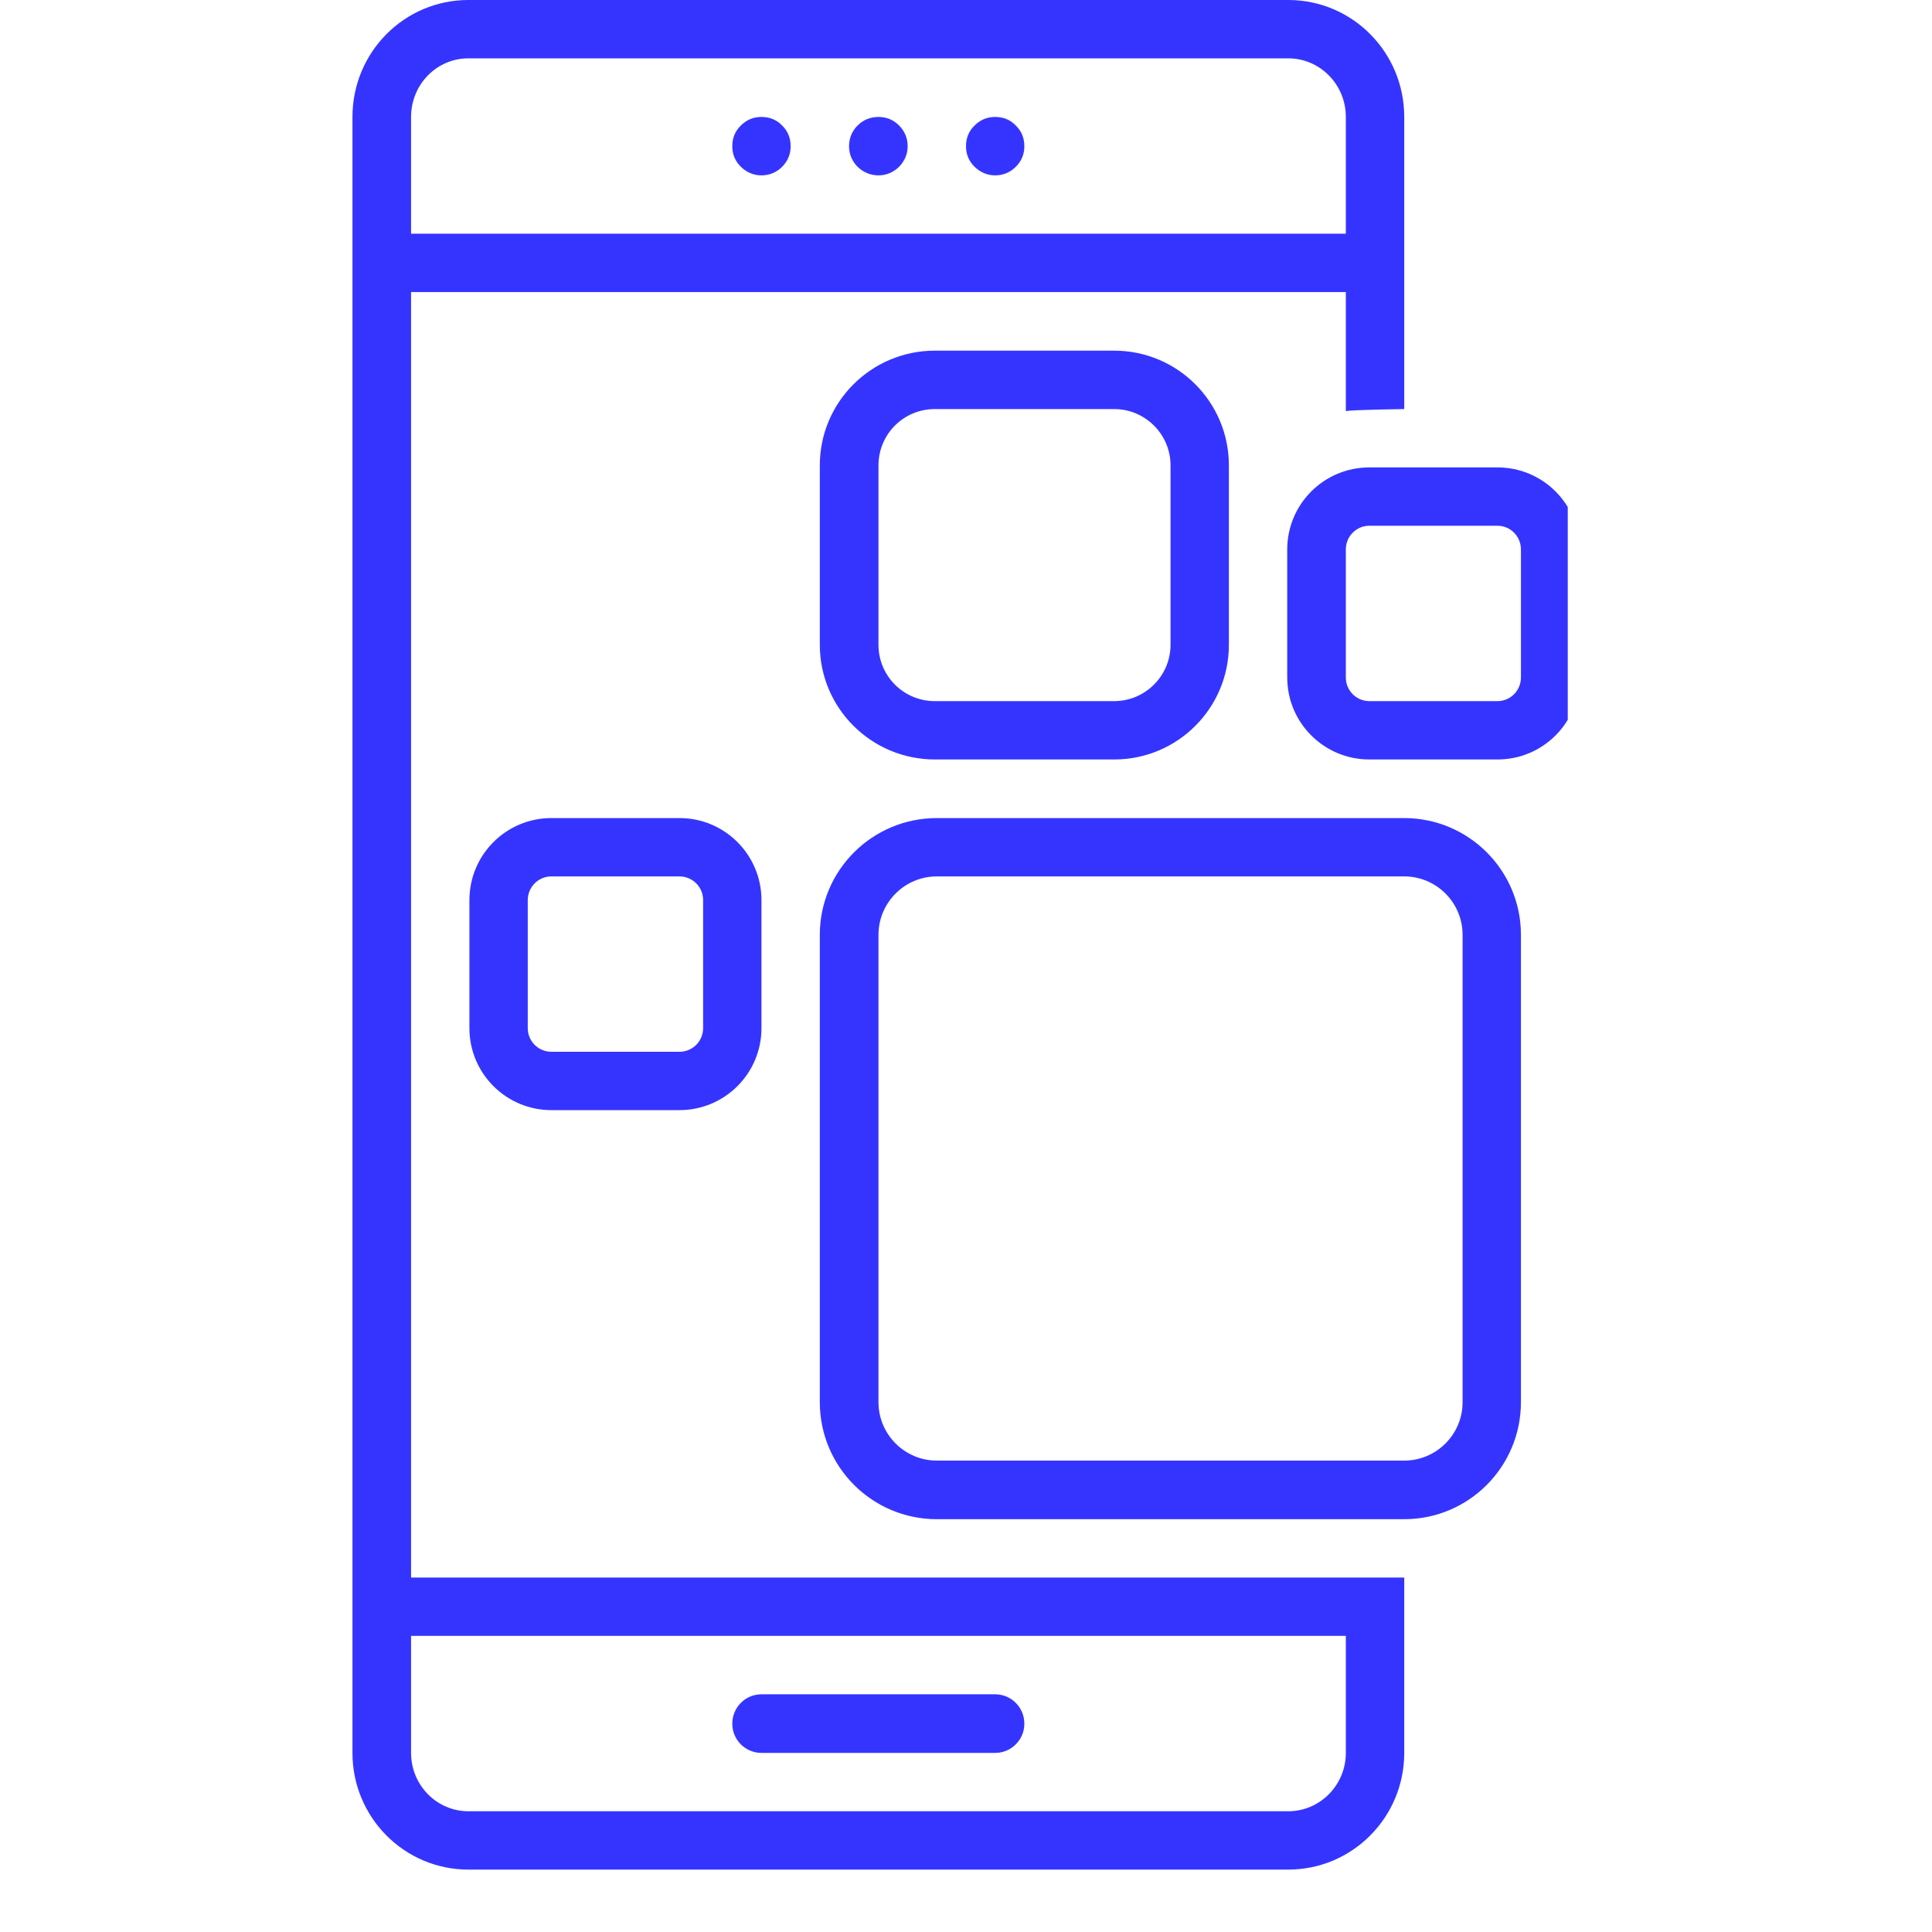<svg xmlns="http://www.w3.org/2000/svg" xmlns:xlink="http://www.w3.org/1999/xlink" width="40" zoomAndPan="magnify" viewBox="0 0 30 30" height="40" preserveAspectRatio="xMidYMid meet" version="1.0"><defs><clipPath id="912ed5a257"><path d="M 5.473 0 L 22 0 L 22 29.031 L 5.473 29.031 Z M 5.473 0 " clip-rule="nonzero"/></clipPath><clipPath id="908e2a50d1"><path d="M 19 7 L 24.344 7 L 24.344 12 L 19 12 Z M 19 7 " clip-rule="nonzero"/></clipPath></defs><path fill="#3534ff" d="M 11.824 27.219 L 15.453 27.219 C 15.703 27.219 15.906 27.016 15.906 26.766 C 15.906 26.512 15.703 26.309 15.453 26.309 L 11.824 26.309 C 11.574 26.309 11.371 26.512 11.371 26.766 C 11.371 27.016 11.574 27.219 11.824 27.219 Z M 11.824 27.219 " fill-opacity="1" fill-rule="nonzero"/><path fill="#3534ff" d="M 12.277 2.27 C 12.277 2.395 12.234 2.5 12.145 2.59 C 12.059 2.676 11.949 2.723 11.824 2.723 C 11.699 2.723 11.594 2.676 11.504 2.59 C 11.414 2.5 11.371 2.395 11.371 2.27 C 11.371 2.145 11.414 2.035 11.504 1.949 C 11.594 1.859 11.699 1.816 11.824 1.816 C 11.949 1.816 12.059 1.859 12.145 1.949 C 12.234 2.035 12.277 2.145 12.277 2.27 Z M 12.277 2.27 " fill-opacity="1" fill-rule="nonzero"/><path fill="#3534ff" d="M 14.094 2.27 C 14.094 2.395 14.047 2.5 13.961 2.59 C 13.871 2.676 13.766 2.723 13.641 2.723 C 13.516 2.723 13.406 2.676 13.316 2.59 C 13.23 2.5 13.184 2.395 13.184 2.27 C 13.184 2.145 13.23 2.035 13.316 1.949 C 13.406 1.859 13.516 1.816 13.641 1.816 C 13.766 1.816 13.871 1.859 13.961 1.949 C 14.047 2.035 14.094 2.145 14.094 2.27 Z M 14.094 2.27 " fill-opacity="1" fill-rule="nonzero"/><path fill="#3534ff" d="M 15.906 2.27 C 15.906 2.395 15.863 2.5 15.773 2.59 C 15.688 2.676 15.578 2.723 15.453 2.723 C 15.328 2.723 15.223 2.676 15.133 2.59 C 15.043 2.5 15 2.395 15 2.27 C 15 2.145 15.043 2.035 15.133 1.949 C 15.223 1.859 15.328 1.816 15.453 1.816 C 15.578 1.816 15.688 1.859 15.773 1.949 C 15.863 2.035 15.906 2.145 15.906 2.27 Z M 15.906 2.27 " fill-opacity="1" fill-rule="nonzero"/><path fill="#3534ff" d="M 12.73 21.773 C 12.73 22.777 13.543 23.59 14.547 23.59 L 21.805 23.59 C 22.805 23.59 23.617 22.777 23.617 21.773 L 23.617 14.516 C 23.617 13.516 22.805 12.703 21.805 12.703 L 14.547 12.703 C 13.543 12.703 12.73 13.516 12.73 14.516 Z M 13.641 14.516 C 13.641 14.016 14.047 13.609 14.547 13.609 L 21.805 13.609 C 22.305 13.609 22.711 14.016 22.711 14.516 L 22.711 21.773 C 22.711 22.273 22.305 22.68 21.805 22.68 L 14.547 22.68 C 14.047 22.68 13.641 22.273 13.641 21.773 Z M 13.641 14.516 " fill-opacity="1" fill-rule="nonzero"/><path fill="#3534ff" d="M 17.301 11.793 C 18.285 11.793 19.082 10.996 19.082 10.012 L 19.082 7.227 C 19.082 6.242 18.285 5.445 17.301 5.445 L 14.516 5.445 C 13.531 5.445 12.73 6.242 12.73 7.227 L 12.73 10.012 C 12.73 10.996 13.531 11.793 14.516 11.793 Z M 13.641 10.012 L 13.641 7.227 C 13.641 6.742 14.031 6.352 14.516 6.352 L 17.301 6.352 C 17.781 6.352 18.176 6.742 18.176 7.227 L 18.176 10.012 C 18.176 10.496 17.781 10.887 17.301 10.887 L 14.516 10.887 C 14.031 10.887 13.641 10.496 13.641 10.012 Z M 13.641 10.012 " fill-opacity="1" fill-rule="nonzero"/><g clip-path="url(#912ed5a257)"><path fill="#3534ff" d="M 7.273 29.031 L 20.004 29.031 C 21 29.031 21.805 28.219 21.805 27.219 L 21.805 24.496 L 6.383 24.496 L 6.383 4.535 L 20.898 4.535 L 20.898 6.383 C 21.016 6.363 21.805 6.352 21.805 6.352 L 21.805 1.816 C 21.805 0.812 21 0 20.004 0 L 7.273 0 C 6.277 0 5.473 0.812 5.473 1.816 L 5.473 27.219 C 5.473 28.219 6.277 29.031 7.273 29.031 Z M 6.383 1.816 C 6.383 1.312 6.781 0.906 7.273 0.906 L 20.004 0.906 C 20.496 0.906 20.898 1.312 20.898 1.816 L 20.898 3.629 L 6.383 3.629 Z M 6.383 25.402 L 20.898 25.402 L 20.898 27.219 C 20.898 27.719 20.496 28.125 20.004 28.125 L 7.273 28.125 C 6.781 28.125 6.383 27.719 6.383 27.219 Z M 6.383 25.402 " fill-opacity="1" fill-rule="nonzero"/></g><g clip-path="url(#908e2a50d1)"><path fill="#3534ff" d="M 19.988 8.531 L 19.988 10.52 C 19.988 11.223 20.559 11.793 21.262 11.793 L 23.254 11.793 C 23.957 11.793 24.527 11.223 24.527 10.52 L 24.527 8.531 C 24.527 7.828 23.957 7.258 23.254 7.258 L 21.262 7.258 C 20.559 7.258 19.988 7.828 19.988 8.531 Z M 23.617 8.531 L 23.617 10.52 C 23.617 10.723 23.453 10.887 23.254 10.887 L 21.262 10.887 C 21.062 10.887 20.898 10.723 20.898 10.52 L 20.898 8.531 C 20.898 8.328 21.062 8.164 21.262 8.164 L 23.254 8.164 C 23.453 8.164 23.617 8.328 23.617 8.531 Z M 23.617 8.531 " fill-opacity="1" fill-rule="nonzero"/></g><path fill="#3534ff" d="M 8.562 12.703 C 7.859 12.703 7.289 13.273 7.289 13.977 L 7.289 15.965 C 7.289 16.668 7.859 17.238 8.562 17.238 L 10.551 17.238 C 11.254 17.238 11.824 16.668 11.824 15.965 L 11.824 13.977 C 11.824 13.273 11.254 12.703 10.551 12.703 Z M 10.918 13.977 L 10.918 15.965 C 10.918 16.168 10.754 16.332 10.551 16.332 L 8.562 16.332 C 8.359 16.332 8.195 16.168 8.195 15.965 L 8.195 13.977 C 8.195 13.773 8.359 13.609 8.562 13.609 L 10.551 13.609 C 10.754 13.609 10.918 13.773 10.918 13.977 Z M 10.918 13.977 " fill-opacity="1" fill-rule="nonzero"/></svg>